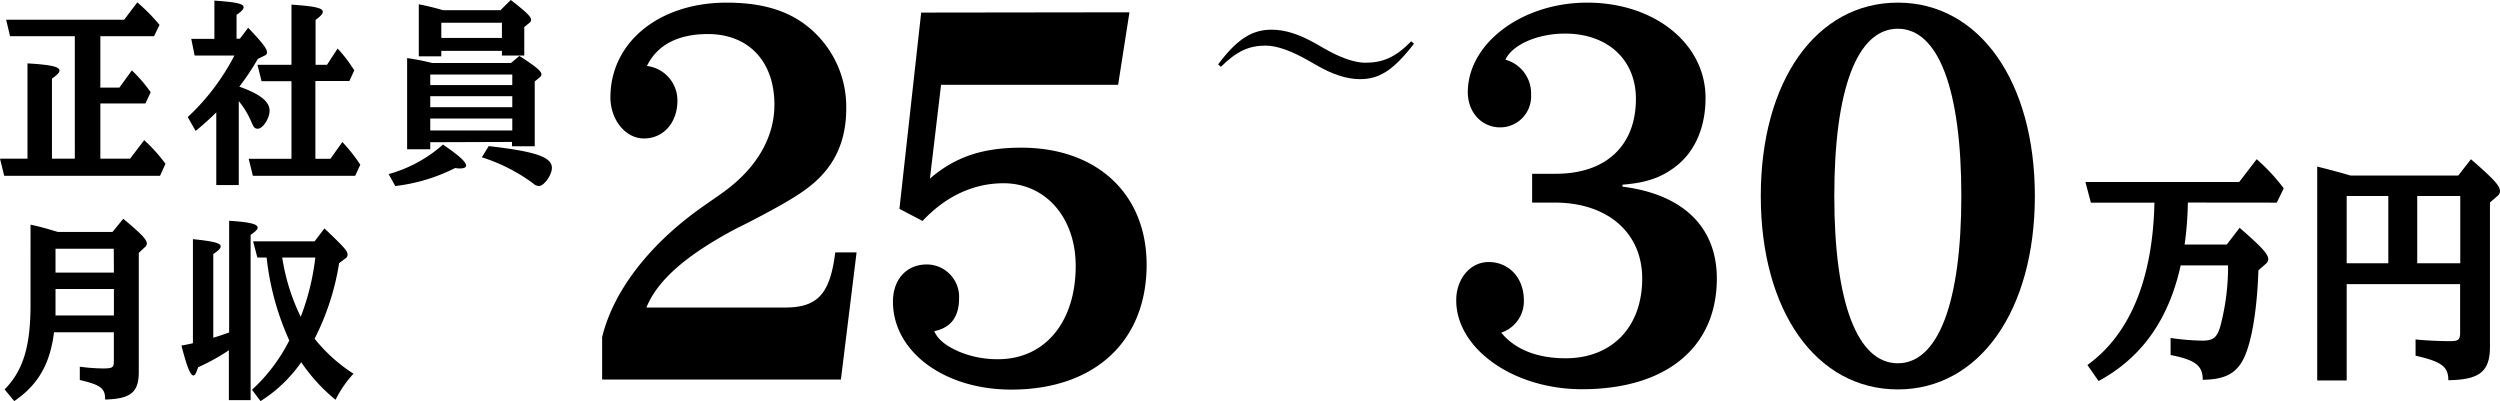 <svg xmlns="http://www.w3.org/2000/svg" viewBox="0 0 540.37 86.7"><title>Asset 33</title><g id="Layer_2" data-name="Layer 2"><g id="レイヤー_13" data-name="レイヤー 13"><path d="M130.15,72.88c2.45-10.14,10.44-20.38,22.19-28.53l3.58-2.5c7.43-5.23,11.47-11.92,11.47-19.23,0-9.3-5.55-15.26-14.39-15.26-6.49,0-11,2.41-13.16,6.9a7.49,7.49,0,0,1,6.58,7.52c0,4.71-3,8.15-7.24,8.15-4,0-7.24-4.07-7.24-8.88C131.94,9.14,142.47.57,157.05.57c7.33,0,12.88,1.57,17.21,4.91a22.22,22.22,0,0,1,8.65,18c0,6.79-2.35,12.12-7.15,16.19-2.54,2.2-6.39,4.49-14.1,8.47L159,49.47c-10.81,5.75-16.93,11.18-19.28,17h29.63c7.33.1,10.06-2.83,11.19-11.92h4.61l-3.39,27.49H130.15Z"/><path d="M244.13,2.66l-2.45,15.67H203.41L201,38.61c5.46-4.71,11.38-6.69,19.75-6.69,16.37,0,27.09,10,27.09,25.29,0,16.61-11.29,27-29.25,27-14.58,0-25.58-8.26-25.58-19,0-4.81,2.92-8.05,7.34-8.05a7,7,0,0,1,6.95,7.32c0,4-1.78,6.37-5.36,7.1.76,1.78,2.45,3.14,5.27,4.39a21.41,21.41,0,0,0,8.56,1.67c10.06,0,16.74-8,16.74-20.16,0-10.45-6.49-17.87-15.61-17.87-6.49,0-12.51,2.82-17.49,8.15l-5-2.62,4.7-42.42Z"/><path d="M305.63,9.45c-4.54,5.86-7.59,7.66-11.66,7.66-2.82,0-6-1-9.62-3.14l-1.62-.92c-3.52-2-6.66-3.19-9.16-3.19-3.52,0-6.2,1.13-9.67,4.58l-.6-.52c4.25-5.71,7.54-7.5,11.56-7.5,3,0,6,1,9.67,3.08l1.62.93c3.43,2,6.62,3.13,8.93,3.13,3.84,0,6.57-1.18,9.95-4.63Z"/><path d="M336.3,37.56c10.81,0,17.3-6.06,17.3-16.19,0-8.47-6.11-14.11-15.33-14.11-5.92,0-11.38,2.4-12.88,5.64a7.56,7.56,0,0,1,5.55,7.63,6.68,6.68,0,0,1-6.68,7c-4,0-7-3.24-7-7.63C317.3,9.35,329,.57,343.07.57c14.57,0,25.58,8.88,25.58,20.59,0,6.47-2.35,11.8-6.68,15-3.1,2.3-6.21,3.35-11.28,3.76v.42c13.16,1.67,20.4,8.78,20.4,19.86,0,14.94-11,23.93-29.15,23.93-14.86,0-27.18-8.78-27.18-19.23,0-4.6,3-8.26,7-8.26,4.42,0,7.62,3.45,7.62,8.26a7.14,7.14,0,0,1-4.89,7c3,3.66,7.8,5.54,13.92,5.54,10.06,0,16.55-6.79,16.55-17.24,0-9.93-7.53-16.41-18.91-16.41h-4.88V37.56Z"/><path d="M439.83,42.37c0,24.76-12,41.8-29.62,41.8s-29.62-16.93-29.62-41.8,12-41.8,29.62-41.8S439.83,17.6,439.83,42.37Zm-43.35,0c0,23.09,5,36.15,13.73,36.15s13.73-13.16,13.73-36.15S419,6.21,410.21,6.21,396.48,19.28,396.48,42.37Z"/><path d="M28.12,34.29l3.05-4a35.14,35.14,0,0,1,4.6,5.12L34.59,38H.91L0,34.29H5.94V13.7c5.06.3,6.92.72,6.92,1.56,0,.43-.45.89-1.63,1.74V34.29h4.94V7.82h-14L1.33,4.27h25.5L29.68.51a41.71,41.71,0,0,1,4.8,4.86L33.3,7.82H21.69V18.94H25.8l2.7-3.72a29.6,29.6,0,0,1,3.66,4.15l.42.55-1.15,2.45H21.69V34.29Z"/><path d="M55.73,12.73a53.74,53.74,0,0,1-4,6c4.52,1.61,6.54,3.22,6.54,5.2,0,1.65-1.45,3.89-2.55,3.89-.65,0-.87-.25-1.41-1.52a18.22,18.22,0,0,0-2.7-4.44V40H46.75V24.31c-1.41,1.36-2.74,2.58-4.46,4l-1.71-3A48.79,48.79,0,0,0,50.67,12h-8.6l-.73-3.6h5V.13c4.75.34,6.31.67,6.31,1.43,0,.43-.41.89-1.52,1.65V8.37h.72L53.64,6c3,3.17,4.07,4.48,4.07,5.33a.72.72,0,0,1-.5.68ZM63,17.55H56.53L55.65,14H63v-13c5,.34,6.77.72,6.77,1.56,0,.42-.45.93-1.56,1.74V14h2.48l2.28-3.51a29.5,29.5,0,0,1,3.2,4.1l.41.59-1.06,2.33H68.17V34.33h3.24L74,30.7a35.69,35.69,0,0,1,3.88,4.9L76.77,38H54.66l-.91-3.68H63Z"/><path d="M84,37.63a29.51,29.51,0,0,0,11.75-6.38c3.58,2.45,5,3.76,5,4.56,0,.38-.49.6-1.37.6-.19,0-.42,0-1-.09a38.58,38.58,0,0,1-12.94,3.89Zm9-6.89v1.52h-5V12.56a52.55,52.55,0,0,1,5.44,1.06h17l1.83-1.53c3.61,2.33,4.76,3.3,4.76,4a.84.84,0,0,1-.38.63l-1.07.89v14h-4.91v-.93Zm2.39-18.56H90.52V.93A53.22,53.22,0,0,1,95.74,2.2h12.44L110.39,0c3.35,2.58,4.41,3.59,4.41,4.31a.76.76,0,0,1-.34.6l-1.14.93V12h-4.83V11H95.39Zm15.34,3.93H93v2.28h17.73ZM93,20.8v2.37h17.73V20.8Zm0,4.82V28.2h17.73V25.62ZM108.49,8.2V4.91H95.39V8.2Zm-2.86,23.38c10.12,1.15,13.66,2.37,13.66,4.7,0,1.56-1.71,3.93-2.81,3.93a1.93,1.93,0,0,1-1.22-.55A37.66,37.66,0,0,0,104.15,34Z"/><path d="M11.68,71.82c-.87,6.89-3.46,11.37-8.6,14.88L1,84.17c4-4.06,5.6-9.31,5.6-18.31V48.56c2.05.43,3.34.81,5.89,1.57H24.32l2.32-2.84c3.92,3.26,5.1,4.49,5.1,5.37a1,1,0,0,1-.38.72L30,54.65V80.06c.07,4.7-1.6,6.13-7.27,6.3,0-2.41-.88-3.13-5.48-4.23V79.26a40.14,40.14,0,0,0,5,.38c2.06,0,2.36-.21,2.36-1.48V71.82ZM12,62.47v3.39c0,.93,0,1.52,0,2.32H24.62V62.47Zm12.59-8.71H12v5.16H24.62Z"/><path d="M49.47,75.71a46,46,0,0,1-6.66,3.68c-.38,1.27-.69,1.77-1,1.77-.65,0-1.41-1.86-2.59-6.47,1.18-.21,1.56-.29,2.48-.5V51.69c4.49.47,6,.85,6,1.57,0,.42-.45.88-1.6,1.65V73c1.3-.38,2.48-.8,3.43-1.14V47.72c4.53.29,6.16.72,6.16,1.48,0,.38-.41.8-1.52,1.56V86.49H49.47Zm5,8.54a37.17,37.17,0,0,0,8.06-10.66,58.63,58.63,0,0,1-4.9-17.92h-2l-.92-3.51H68l2.13-2.79c4.26,4.06,5,4.86,5,5.7a1,1,0,0,1-.5.81l-1.33,1A54.63,54.63,0,0,1,68,73.21a34.68,34.68,0,0,0,8.41,7.57,23.49,23.49,0,0,0-3.88,5.63,37.8,37.8,0,0,1-7.42-8.12,30.46,30.46,0,0,1-8.79,8.41ZM61,55.67a44.69,44.69,0,0,0,4,12.81,51.8,51.8,0,0,0,3.15-12.81Z"/><path d="M472.9,43.78a72.16,72.16,0,0,1-.7,9.08h9.11l2.78-3.62c5,4.35,6.19,5.72,6.19,6.82a1.36,1.36,0,0,1-.57,1l-1.56,1.37c-.28,8.55-1.46,15.68-3.25,19.2-1.61,3.15-4.11,4.41-8.78,4.46,0-3-1.52-4.3-6.95-5.35V73.05a52.07,52.07,0,0,0,6.85.58c2.31,0,3.16-.63,3.87-3a50.28,50.28,0,0,0,1.7-13.27H471.35c-2.6,11.8-8.5,20-17.75,25l-2.41-3.46c9.2-6.66,14.11-18.52,14.49-35.1H451.94l-1.18-4.46H484l3.78-4.93a42.21,42.21,0,0,1,5.85,6.3l-1.51,3.09Z"/><path d="M507.23,82.24h-6.37V36c1.84.47,2.88.73,5.76,1.52l1.41.42h23.32l2.74-3.52c4.91,4.25,6.28,5.77,6.28,6.87a1.31,1.31,0,0,1-.47,1l-1.7,1.47V74.37c.14,5.82-2,7.71-9,7.81,0-2.93-1.42-4-7.08-5.3V73.37c2,.21,5.1.37,7.5.37,1.75,0,2.13-.32,2.13-1.84V61.41H507.23Zm9-39.87h-9V56.9h9ZM531.78,56.9V42.37h-9.3V56.9Z"/></g></g></svg>